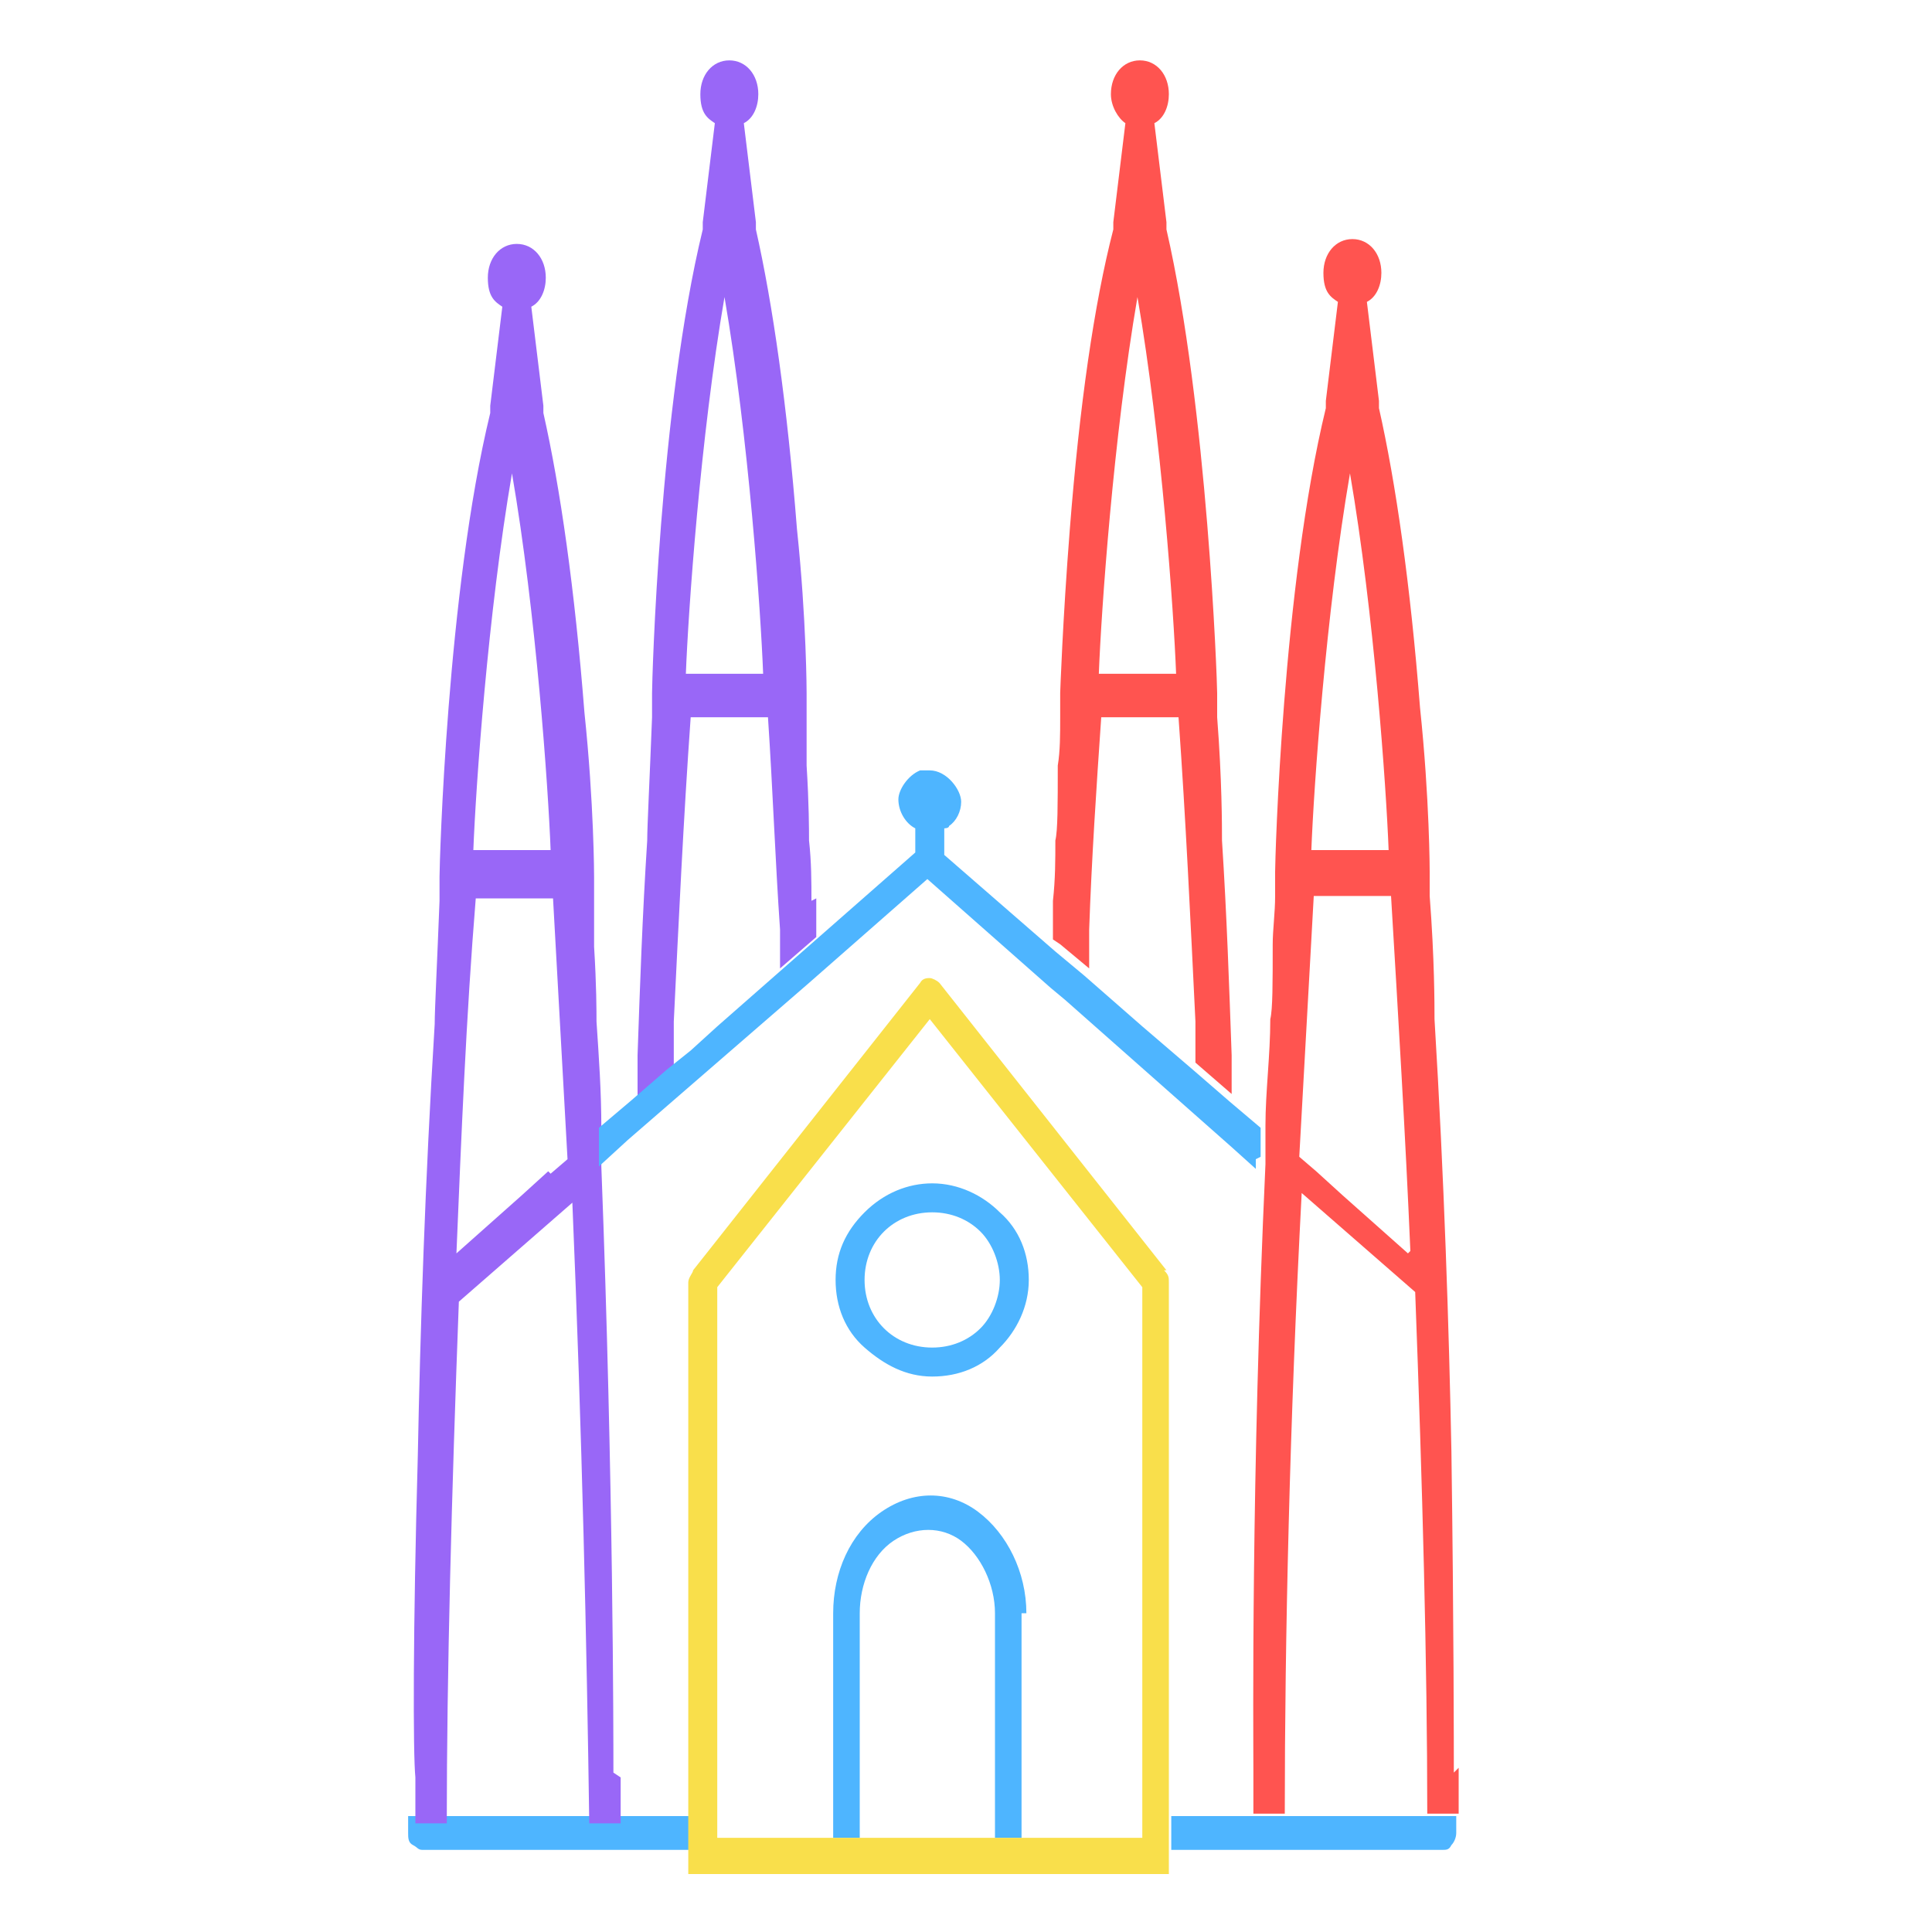 <?xml version="1.0" encoding="UTF-8"?>
<svg xmlns="http://www.w3.org/2000/svg" version="1.1" viewBox="0 0 80 80">
  <defs>
    <style>
      .cls-1 {
        fill: #f9df4b;
      }

      .cls-2 {
        fill: #4eb5ff;
      }

      .cls-3 {
        fill: #9967f7;
      }

      .cls-4 {
        fill: #ff5450;
      }

      .cls-5 {
        fill: #04d082;
      }
    </style>
  </defs>
  <!-- Generator: Adobe Illustrator 28.7.1, SVG Export Plug-In . SVG Version: 1.2.0 Build 142)  -->
  <g>
    <g id="Layer_2">
      <g id="Layer_1-2">
        <path class="cls-2" d="M34.6,53c0,1.1.4,2.1,1.2,2.8s1.7,1.2,2.8,1.2,2.1-.4,2.8-1.2c.7-.7,1.2-1.7,1.2-2.8s-.4-2.1-1.2-2.8c-.7-.7-1.7-1.2-2.8-1.2-1,0-2,.4-2.8,1.2s-1.2,1.7-1.2,2.8ZM41.4,53c0,.7-.3,1.5-.8,2-.5.5-1.2.8-2,.8s-1.5-.3-2-.8c-.5-.5-.8-1.2-.8-2s.3-1.5.8-2c.5-.5,1.2-.8,2-.8s1.5.3,2,.8c.5.5.8,1.3.8,2h0Z"/>
        <polygon class="cls-5" points="27.7 44.1 26.1 45.5 26.1 45.5 27.7 44.1 27.7 44.1"/>
        <polygon class="cls-5" points="43.8 39.2 45 40.2 45 40.2 43.8 39.2"/>
        <path class="cls-5" d="M51,45.5s0,0,0,0l-1.5-1.3s0,0,0,0l1.5,1.3Z"/>
        <path class="cls-2" d="M42.5,66.8c0-1.7-.8-3.3-2-4.2s-2.7-.9-4,0-2,2.5-2,4.2v9.3h1.1v-9.3c0-1.2.5-2.4,1.4-3,.9-.6,2-.6,2.8,0s1.4,1.8,1.4,3v9.3h1.1v-9.3Z"/>
        <path class="cls-2" d="M28.6,75.2h-11.7v.7c0,.2,0,.4.2.5s.2.2.4.2h11.1v-1.4h0Z"/>
        <path class="cls-2" d="M59.1,75.2h-10.6v1.4h11.2c.2,0,.3,0,.4-.2.1-.1.2-.3.2-.5v-.7h-1.1Z"/>
        <path class="cls-1" d="M48.3,52.6l-9.4-11.9c-.1-.1-.3-.2-.4-.2s-.3,0-.4.2l-9.4,11.9c0,.1-.2.3-.2.5v24.5h19.9v-24.5c0-.2,0-.3-.2-.5h0ZM43.8,76.1h-14.1v-22.8l8.8-11.1,8.8,11.1v22.8s-3.5,0-3.5,0h0Z"/>
        <path class="cls-3" d="M25.4,73.4h0c0-1.5,0-12-.5-25.1,0,0,0,0,0,0h0s0,0,0,0c0-.5,0-1.1,0-1.6h0s0,0,0,0c0,0,0,0,0,0s0,0,0,0c0-1.5-.1-2.9-.2-4.4,0-.4,0-1.5-.1-3.1,0-.6,0-1.2,0-1.9h0v-1s0-3-.4-6.8c-.4-5.1-1-9.3-1.7-12.4v-.3c0,0-.5-4.1-.5-4.1.4-.2.6-.7.6-1.2h0c0-.8-.5-1.4-1.2-1.4s-1.2.6-1.2,1.4.3,1,.6,1.2l-.5,4.1v.3c-1.8,7.4-2.1,18.7-2.1,19.2v1h0c-.1,2.6-.2,4.5-.2,5.1-.4,6.5-.6,12.7-.7,17.9-.2,7.2-.2,12.3-.1,13.3v1.9s1.3,0,1.3,0c0-6.2.2-13.6.5-21.6h0l4.7-4.1c.4,9.5.6,18.5.7,25.7h0s1.3,0,1.3,0h0s0-1.9,0-1.9h0ZM21.2,19.6c1,5.8,1.5,13,1.6,15.6h-3.2c.1-2.6.6-9.8,1.6-15.6h0ZM22.7,48.5l-1.1,1-2.7,2.4h0c.2-4.8.4-9.8.8-14.7h3.2c.2,3.6.4,7.2.6,10.8,0,0,0,0,0,0l-.7.6h0Z"/>
        <path class="cls-3" d="M33.6,37.3c0-.8,0-1.6-.1-2.5h0c0-.4,0-1.5-.1-3.1,0-.6,0-1.3,0-2h0v-1s0-3-.4-6.8c-.4-5.1-1-9.3-1.7-12.4v-.3c0,0-.5-4.1-.5-4.1.4-.2.6-.7.6-1.2h0c0-.8-.5-1.4-1.2-1.4s-1.2.6-1.2,1.4.3,1,.6,1.2l-.5,4.1v.3c-1.8,7.4-2.1,18.7-2.1,19.2v1s0,0,0,0c-.1,2.6-.2,4.5-.2,5.1-.2,3.1-.3,6-.4,8.9,0,.6,0,1.2,0,1.7,0,0,0,0,0,0h0s1.5-1.3,1.5-1.3h0c0-.6,0-1.2,0-1.8.2-4.1.4-8.4.7-12.6h3.2c.2,3,.3,5.9.5,8.8,0,.5,0,1.1,0,1.6l1.5-1.3c0-.5,0-1.1,0-1.6h0ZM30,27.9h-1.6c.1-2.6.6-9.8,1.6-15.6,1,5.8,1.5,13,1.6,15.6h-1.6Z"/>
        <path class="cls-4" d="M60.2,73.4c0-1,0-6.1-.1-13.3h0c-.1-5.1-.3-11.3-.7-17.9,0-.6,0-2.5-.2-5.1h0s0-1,0-1c0,0,0-3-.4-6.8-.4-5.1-1-9.3-1.7-12.4v-.3c0,0-.5-4.1-.5-4.1.4-.2.6-.7.6-1.2h0c0-.8-.5-1.4-1.2-1.4s-1.2.6-1.2,1.4.3,1,.6,1.2l-.5,4.1v.3c-1.8,7.4-2.1,18.7-2.1,19.2v1c0,.7-.1,1.4-.1,2,0,1.6,0,2.7-.1,3.1,0,1.5-.2,3-.2,4.4,0,0,0,0,0,0,0,0,0,0,0,0h0c0,.4,0,.8,0,1.2,0,.1,0,.3,0,.4h0s0,0,0,0h0c-.6,13.1-.5,23.6-.5,25.1v1.8s0,0,0,0h1.3c0-7.2.2-16.2.7-25.7h0s0,0,0,0l4.7,4.1h0c.3,8,.5,15.4.5,21.6h1.3v-1.9s0,0,0,0ZM55.9,19.6c1,5.8,1.5,13,1.6,15.6h-3.2c.1-2.6.6-9.8,1.6-15.6h0ZM58.3,51.9h0s-2.7-2.4-2.7-2.4l-1.1-1-.7-.6h0c.2-3.6.4-7.2.6-10.8h3.2c.3,5,.6,10,.8,14.7h0Z"/>
        <path class="cls-4" d="M51,45.4c0-.6,0-1.1,0-1.7-.1-2.8-.2-5.8-.4-8.9,0-.6,0-2.5-.2-5.1h0v-1c0-.5-.4-11.8-2.1-19.2v-.3c0,0-.5-4.1-.5-4.1.4-.2.6-.7.6-1.2,0-.8-.5-1.4-1.2-1.4s-1.2.6-1.2,1.4h0c0,.5.3,1,.6,1.2l-.5,4.1v.3c-.8,3.1-1.4,7.3-1.8,12.4-.3,3.8-.4,6.8-.4,6.8v1c0,.7,0,1.4-.1,2,0,1.6,0,2.7-.1,3.1,0,.8,0,1.6-.1,2.5,0,.5,0,1.1,0,1.6,0,0,0,0,0,0l.3.2,1.2,1h0s0,0,0,0c0-.5,0-1.1,0-1.6.1-2.9.3-5.9.5-8.8h3.2c.3,4.2.5,8.5.7,12.6,0,.6,0,1.2,0,1.7,0,0,0,0,0,0,0,0,0,0,0,0l1.5,1.3s0,0,0,0c0,0,0,0,0,0h0ZM45.5,27.9c.1-2.6.6-9.8,1.6-15.6,1,5.8,1.5,13,1.6,15.6h-3.2Z"/>
        <path class="cls-2" d="M52.2,47.9c0-.4,0-.8,0-1.2h0s0,0,0,0l-1.3-1.1s0,0,0,0l-1.5-1.3s0,0,0,0l-2.1-1.8h0l-2.4-2.1h0s-1.2-1-1.2-1l-4.6-4h0v-1.1c0,0,.2,0,.2-.1.3-.2.5-.6.5-1,0,0,0,0,0,0,0-.5-.6-1.3-1.3-1.3s-.2,0-.4,0c0,0,0,0,0,0-.5.2-.9.8-.9,1.2,0,0,0,0,0,0,0,0,0,0,0,0,0,.5.3,1,.7,1.2v1h0c0,0-8.2,7.2-8.2,7.2l-1.1,1-1,.8h0s-1.5,1.3-1.5,1.3h0s-1.3,1.1-1.3,1.1h0s0,0,0,0c0,.5,0,1.1,0,1.6l1.2-1.1,1.5-1.3,4.5-3.9,1.5-1.3,4.9-4.3,5.1,4.5.6.5,6.9,6.1,1,.9c0-.1,0-.3,0-.4h0Z"/>
      </g>
    </g>
  </g>
</svg>